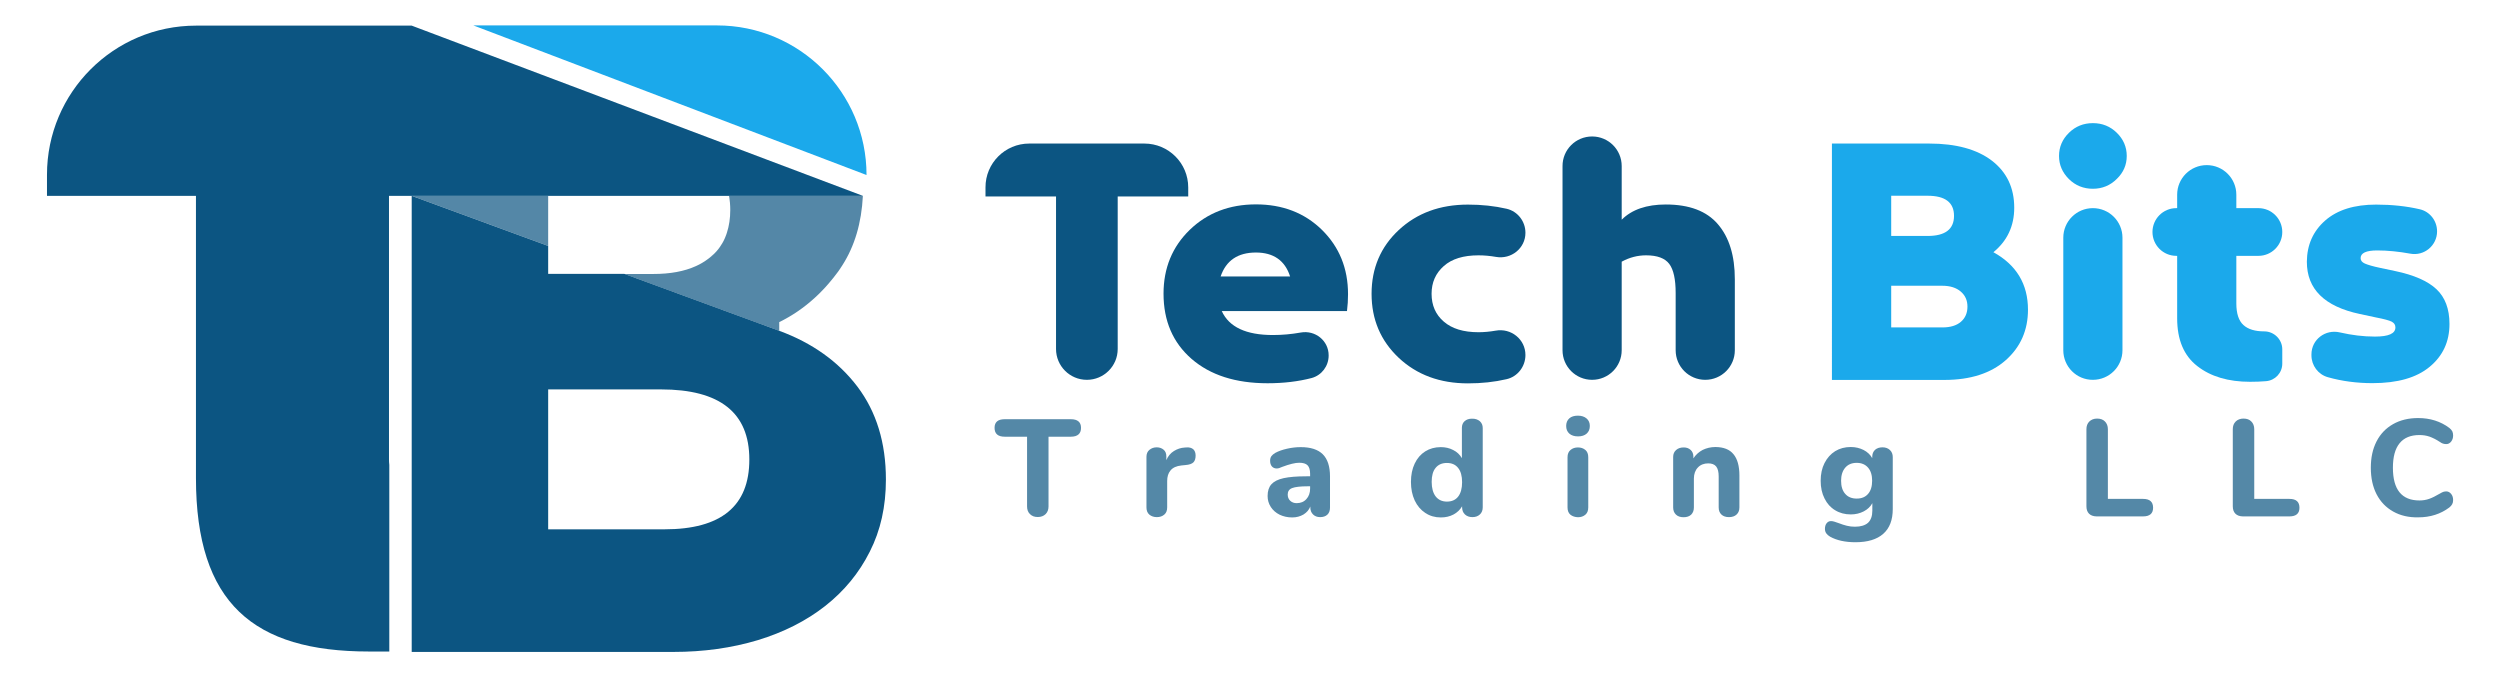 <?xml version="1.0" encoding="utf-8"?>
<!-- Generator: Adobe Illustrator 23.0.1, SVG Export Plug-In . SVG Version: 6.00 Build 0)  -->
<!DOCTYPE svg PUBLIC "-//W3C//DTD SVG 1.1//EN" "http://www.w3.org/Graphics/SVG/1.1/DTD/svg11.dtd">
<svg version="1.1" id="Layer_1" xmlns:x="http://ns.adobe.com/Extensibility/1.0/" xmlns:i="http://ns.adobe.com/AdobeIllustrator/10.0/" xmlns:graph="http://ns.adobe.com/Graphs/1.0/"
	 xmlns="http://www.w3.org/2000/svg" xmlns:xlink="http://www.w3.org/1999/xlink" x="0px" y="0px" viewBox="0 0 239.98 65.02"
	 style="enable-background:new 0 0 239.98 65.02;" xml:space="preserve">
<style type="text/css">
	.st0{fill:#0C5582;}
	.st1{opacity:0.7;fill:#0C5582;}
	.st2{fill:#1BA9EB;}
	.st3{opacity:0.7;}
</style>
<g>
	<g>
		<path class="st0" d="M68.16,24.69c-0.08,0.07-0.16,0.13-0.25,0.19C67.99,24.83,68.08,24.76,68.16,24.69
			c0.12-0.1,0.24-0.2,0.35-0.31C68.39,24.49,68.28,24.59,68.16,24.69z M69.97,18.8L69.97,18.8c0.01,0.05,0.02,0.11,0.03,0.16
			C69.99,18.9,69.98,18.85,69.97,18.8z M82.31,37.12c-1.82-2.4-4.33-4.2-7.52-5.37v-0.84h0v0.84l-14.86-5.46h-7.31v-2.68l-13.1-4.81
			v43.78h25.11c2.91,0,5.61-0.38,8.11-1.13c2.49-0.76,4.65-1.85,6.47-3.28c1.82-1.43,3.25-3.16,4.28-5.21
			c1.04-2.04,1.55-4.35,1.55-6.93C85.04,42.5,84.13,39.53,82.31,37.12z M63.79,50.81H52.62V37.38h10.83c5.66,0,8.48,2.24,8.48,6.72
			C71.94,48.58,69.22,50.81,63.79,50.81z M69.97,18.8L69.97,18.8c0.01,0.05,0.02,0.11,0.03,0.16C69.99,18.9,69.98,18.85,69.97,18.8z
			 M68.16,24.69c-0.08,0.07-0.16,0.13-0.25,0.19C67.99,24.83,68.08,24.76,68.16,24.69c0.12-0.1,0.24-0.2,0.35-0.31
			C68.39,24.49,68.28,24.59,68.16,24.69z"/>
		<path class="st1" d="M82.83,18.8c-0.13,2.6-0.79,4.83-1.98,6.68c-0.08,0.13-0.17,0.25-0.25,0.38c-0.04,0.06-0.09,0.13-0.13,0.19
			c-0.3,0.41-0.61,0.8-0.93,1.17c-0.21,0.25-0.43,0.48-0.65,0.71c-0.22,0.23-0.45,0.45-0.68,0.66c-1.04,0.95-2.18,1.73-3.41,2.33h0
			v0.84l-14.86-5.46h2.77c1.62,0,2.98-0.25,4.1-0.76c0.2-0.09,0.4-0.19,0.58-0.3c0.19-0.11,0.36-0.22,0.53-0.35
			c0.08-0.06,0.17-0.13,0.25-0.19c0.12-0.1,0.24-0.2,0.35-0.31c0.04-0.04,0.07-0.07,0.11-0.11c0.05-0.06,0.11-0.12,0.16-0.17
			c0.12-0.13,0.22-0.27,0.32-0.41c0.17-0.25,0.33-0.51,0.45-0.79c0.02-0.05,0.04-0.09,0.06-0.14c0.04-0.09,0.08-0.19,0.11-0.29
			c0.02-0.05,0.03-0.1,0.05-0.15c0.21-0.65,0.32-1.37,0.32-2.17c0-0.24-0.01-0.47-0.03-0.7c-0.01-0.11-0.02-0.22-0.04-0.34
			c-0.01-0.05-0.01-0.11-0.02-0.16c-0.01-0.06-0.02-0.11-0.03-0.16H82.83z"/>
		<path class="st2" d="M45.44,2.44h23.38c7.93,0,14.36,6.43,14.36,14.36L45.44,2.44z"/>
		<polygon class="st1" points="52.62,18.8 52.62,23.61 39.52,18.8 		"/>
		<path class="st0" d="M82.83,18.8H37.34v25.3c0,0.18,0.01,0.36,0.03,0.53v17.91c-0.66,0-1.32,0-1.96,0
			c-11.06,0-16.6-4.63-16.6-16.64V18.8H4.51v-2.03c0-7.9,6.41-14.31,14.31-14.31h20.7L82.83,18.8z"/>
	</g>
	<g>
		<g>
			<path class="st0" d="M98.8,13.78h11.05c2.32,0,4.21,1.88,4.21,4.21v0.87h-6.77V33.5c0,1.64-1.33,2.96-2.96,2.96h0
				c-1.64,0-2.96-1.33-2.96-2.96V18.86h-6.77v-0.87C94.59,15.67,96.47,13.78,98.8,13.78z"/>
			<path class="st0" d="M129.4,28.24c0,0.54-0.03,1.08-0.1,1.62h-12.02c0.7,1.54,2.34,2.3,4.91,2.3c0.89,0,1.78-0.08,2.67-0.24
				c1.39-0.25,2.68,0.78,2.68,2.19v0.02c0,1.01-0.67,1.9-1.64,2.16c-1.27,0.33-2.68,0.5-4.22,0.5c-3.07,0-5.5-0.78-7.3-2.34
				c-1.79-1.56-2.69-3.64-2.69-6.26c0-2.46,0.84-4.5,2.52-6.13c1.68-1.62,3.8-2.44,6.35-2.44c2.55,0,4.66,0.81,6.33,2.44
				C128.56,23.7,129.4,25.76,129.4,28.24z M120.56,24.24c-1.74,0-2.87,0.77-3.39,2.3h6.67C123.35,25.01,122.25,24.24,120.56,24.24z"
				/>
			<path class="st0" d="M134.27,22.08c1.74-1.62,3.95-2.44,6.64-2.44c1.31,0,2.55,0.13,3.72,0.4c1.06,0.25,1.8,1.21,1.8,2.3v0
				c0,1.49-1.36,2.58-2.83,2.32c-0.57-0.1-1.13-0.15-1.68-0.15c-1.44,0-2.56,0.34-3.33,1.03c-0.78,0.69-1.17,1.57-1.17,2.66
				c0,1.11,0.39,2,1.17,2.67c0.78,0.68,1.89,1.02,3.33,1.02c0.53,0,1.08-0.05,1.65-0.15c1.48-0.27,2.86,0.83,2.86,2.34v0
				c0,1.1-0.75,2.08-1.82,2.32c-1.16,0.27-2.39,0.4-3.7,0.4c-2.69,0-4.9-0.82-6.64-2.45c-1.74-1.64-2.61-3.68-2.61-6.15
				C131.66,25.75,132.53,23.7,134.27,22.08z"/>
			<path class="st0" d="M152.83,13.1L152.83,13.1c1.57,0,2.84,1.27,2.84,2.84v5.15c0.97-0.97,2.38-1.46,4.23-1.46
				c2.26,0,3.93,0.63,5.01,1.9c1.08,1.26,1.62,3.02,1.62,5.28v6.81c0,1.57-1.27,2.84-2.84,2.84h0c-1.57,0-2.84-1.27-2.84-2.84v-5.49
				c0-1.31-0.2-2.24-0.61-2.79c-0.41-0.55-1.15-0.83-2.23-0.83c-0.81,0-1.59,0.2-2.34,0.61v8.5c0,1.57-1.27,2.84-2.84,2.84h0
				c-1.57,0-2.84-1.27-2.84-2.84V15.95C149.98,14.38,151.25,13.1,152.83,13.1z"/>
			<path class="st2" d="M175.85,13.78h9.34c2.57,0,4.58,0.55,6.01,1.64c1.43,1.1,2.15,2.6,2.15,4.52c0,1.76-0.67,3.18-2,4.27
				c2.21,1.22,3.32,3.06,3.32,5.52c0,1.96-0.71,3.58-2.13,4.84c-1.42,1.26-3.39,1.9-5.89,1.9h-10.8V13.78z M181.54,18.79v3.86h3.49
				c1.69,0,2.54-0.64,2.54-1.93c0-1.29-0.85-1.93-2.54-1.93H181.54z M181.54,27.43v4h4.91c0.77,0,1.36-0.18,1.78-0.54
				c0.42-0.36,0.63-0.85,0.63-1.46c0-0.59-0.21-1.07-0.64-1.44c-0.43-0.37-1.02-0.56-1.76-0.56H181.54z"/>
			<path class="st2" d="M197.65,14.97c0-0.86,0.32-1.6,0.95-2.22c0.63-0.62,1.4-0.93,2.3-0.93c0.9,0,1.67,0.31,2.3,0.93
				c0.63,0.62,0.95,1.36,0.95,2.22c0,0.86-0.32,1.59-0.95,2.2c-0.63,0.63-1.4,0.95-2.3,0.95c-0.9,0-1.67-0.31-2.3-0.93
				C197.97,16.56,197.65,15.83,197.65,14.97z M198.06,33.62v-10.8c0-1.57,1.27-2.84,2.84-2.84l0,0c1.57,0,2.84,1.27,2.84,2.84v10.8
				c0,1.57-1.27,2.84-2.84,2.84l0,0C199.33,36.47,198.06,35.19,198.06,33.62z"/>
			<path class="st2" d="M208.99,19.98v-1.29c0-1.57,1.27-2.84,2.84-2.84h0c1.57,0,2.84,1.27,2.84,2.84v1.29h2.12
				c1.26,0,2.29,1.02,2.29,2.29v0c0,1.26-1.02,2.29-2.29,2.29h-2.12v4.57c0,0.97,0.23,1.66,0.68,2.07c0.45,0.41,1.12,0.61,2,0.61
				l0,0c0.95,0,1.73,0.78,1.73,1.72v1.38c0,0.88-0.68,1.61-1.56,1.68c-0.48,0.04-0.98,0.06-1.52,0.06c-2.1,0-3.79-0.5-5.08-1.51
				c-1.29-1-1.93-2.53-1.93-4.59v-5.99h-0.08c-1.26,0-2.29-1.02-2.29-2.29v0c0-1.26,1.02-2.29,2.29-2.29H208.99z"/>
			<path class="st2" d="M223.21,21.16c1.17-1.02,2.8-1.52,4.88-1.52c1.51,0,2.92,0.15,4.2,0.45c0.97,0.23,1.65,1.11,1.65,2.12v0
				c0,1.36-1.24,2.39-2.57,2.14c-1.1-0.2-2.16-0.31-3.18-0.31c-1.06,0-1.59,0.25-1.59,0.74c0,0.23,0.14,0.4,0.41,0.52
				c0.27,0.12,0.77,0.27,1.49,0.42l1.42,0.3c1.81,0.38,3.13,0.96,3.96,1.74c0.83,0.78,1.25,1.89,1.25,3.34
				c0,1.69-0.63,3.06-1.9,4.11c-1.26,1.05-3.09,1.57-5.49,1.57c-1.51,0-2.94-0.19-4.28-0.57c-0.94-0.26-1.58-1.13-1.58-2.1v-0.09
				c0-1.43,1.34-2.44,2.73-2.11c1.13,0.26,2.25,0.4,3.37,0.4c1.31,0,1.96-0.29,1.96-0.88c0-0.25-0.12-0.43-0.37-0.56
				c-0.25-0.12-0.73-0.25-1.46-0.39l-1.59-0.34c-3.39-0.72-5.08-2.39-5.08-5.01C221.45,23.51,222.04,22.18,223.21,21.16z"/>
		</g>
		<g class="st3">
			<g>
				<path class="st0" d="M98.87,49.35c-0.19-0.18-0.28-0.43-0.28-0.74v-6.69h-2.14c-0.65,0-0.98-0.28-0.98-0.85
					c0-0.56,0.33-0.83,0.98-0.83h6.34c0.65,0,0.98,0.28,0.98,0.83c0,0.56-0.33,0.85-0.98,0.85h-2.14v6.69
					c0,0.31-0.09,0.55-0.28,0.74c-0.18,0.18-0.44,0.28-0.75,0.28C99.3,49.63,99.06,49.54,98.87,49.35z"/>
				<path class="st0" d="M114.54,43.12c0.15,0.14,0.23,0.34,0.23,0.61c0,0.29-0.07,0.51-0.21,0.65c-0.14,0.14-0.39,0.23-0.75,0.26
					l-0.4,0.04c-0.48,0.05-0.83,0.21-1.05,0.48c-0.22,0.26-0.32,0.6-0.32,1.02v2.52c0,0.31-0.09,0.54-0.28,0.7
					c-0.19,0.16-0.42,0.24-0.71,0.24c-0.29,0-0.53-0.08-0.72-0.24c-0.19-0.16-0.28-0.39-0.28-0.7v-4.85c0-0.29,0.1-0.52,0.29-0.67
					c0.19-0.16,0.43-0.24,0.7-0.24c0.26,0,0.48,0.08,0.66,0.23c0.18,0.15,0.26,0.37,0.26,0.64v0.36c0.16-0.38,0.4-0.67,0.72-0.87
					c0.32-0.2,0.67-0.32,1.05-0.34l0.18-0.01C114.17,42.93,114.38,42.99,114.54,43.12z"/>
				<path class="st0" d="M126.98,43.61c0.46,0.46,0.69,1.17,0.69,2.12v2.99c0,0.29-0.08,0.52-0.25,0.68
					c-0.17,0.16-0.4,0.24-0.7,0.24c-0.28,0-0.51-0.09-0.68-0.26c-0.17-0.17-0.26-0.39-0.26-0.67v-0.09
					c-0.13,0.33-0.35,0.58-0.66,0.77c-0.31,0.18-0.67,0.28-1.08,0.28c-0.44,0-0.84-0.09-1.2-0.26c-0.36-0.18-0.64-0.42-0.85-0.74
					c-0.21-0.32-0.31-0.67-0.31-1.06c0-0.48,0.12-0.85,0.36-1.12c0.24-0.27,0.63-0.47,1.17-0.59c0.54-0.12,1.27-0.18,2.21-0.18h0.34
					v-0.24c0-0.37-0.08-0.64-0.24-0.81c-0.16-0.17-0.43-0.25-0.81-0.25s-0.92,0.13-1.64,0.4c-0.2,0.1-0.37,0.15-0.52,0.15
					c-0.19,0-0.35-0.07-0.46-0.2s-0.17-0.31-0.17-0.54c0-0.18,0.04-0.32,0.12-0.44c0.08-0.11,0.21-0.22,0.38-0.32
					c0.31-0.17,0.69-0.3,1.13-0.4c0.44-0.1,0.88-0.15,1.31-0.15C125.81,42.92,126.52,43.15,126.98,43.61z M125.4,47.91
					c0.24-0.26,0.36-0.6,0.36-1.01v-0.22h-0.22c-0.71,0-1.21,0.06-1.5,0.17c-0.29,0.11-0.43,0.32-0.43,0.62
					c0,0.25,0.08,0.45,0.24,0.6c0.16,0.15,0.37,0.23,0.61,0.23C124.85,48.3,125.17,48.17,125.4,47.91z"/>
				<path class="st0" d="M142.05,40.43c0.19,0.17,0.28,0.39,0.28,0.66v7.61c0,0.28-0.09,0.51-0.27,0.68
					c-0.18,0.17-0.42,0.26-0.72,0.26c-0.3,0-0.54-0.09-0.72-0.26c-0.18-0.17-0.27-0.4-0.27-0.68V48.6c-0.19,0.33-0.47,0.6-0.83,0.79
					c-0.36,0.19-0.76,0.28-1.21,0.28c-0.56,0-1.05-0.14-1.49-0.43c-0.44-0.29-0.78-0.69-1.02-1.2c-0.24-0.52-0.36-1.11-0.36-1.78
					c0-0.67,0.12-1.26,0.36-1.76c0.24-0.51,0.58-0.9,1.01-1.17s0.93-0.41,1.49-0.41c0.44,0,0.84,0.09,1.2,0.28
					c0.36,0.18,0.63,0.44,0.83,0.78v-2.92c0-0.26,0.09-0.48,0.26-0.63c0.18-0.16,0.41-0.24,0.7-0.24
					C141.61,40.18,141.86,40.27,142.05,40.43z M139.97,47.67c0.25-0.32,0.38-0.78,0.38-1.38c0-0.6-0.13-1.06-0.38-1.37
					c-0.25-0.32-0.61-0.48-1.08-0.48c-0.47,0-0.83,0.16-1.08,0.47c-0.26,0.31-0.38,0.76-0.38,1.35c0,0.6,0.13,1.06,0.38,1.39
					c0.26,0.33,0.62,0.5,1.08,0.5C139.36,48.15,139.72,47.99,139.97,47.67z"/>
				<path class="st0" d="M150.64,41.62c-0.2-0.18-0.3-0.42-0.3-0.73c0-0.31,0.1-0.55,0.3-0.73c0.2-0.18,0.48-0.26,0.83-0.26
					c0.34,0,0.62,0.09,0.83,0.27c0.21,0.18,0.31,0.42,0.31,0.72c0,0.31-0.1,0.55-0.3,0.73c-0.2,0.18-0.48,0.27-0.83,0.27
					S150.84,41.8,150.64,41.62z M150.75,49.41c-0.19-0.16-0.28-0.39-0.28-0.7v-4.82c0-0.31,0.1-0.54,0.29-0.7
					c0.19-0.16,0.43-0.24,0.71-0.24s0.52,0.08,0.71,0.24c0.19,0.16,0.28,0.39,0.28,0.7v4.82c0,0.31-0.09,0.54-0.28,0.7
					c-0.19,0.16-0.42,0.24-0.71,0.24C151.18,49.64,150.94,49.56,150.75,49.41z"/>
				<path class="st0" d="M166.4,43.6c0.38,0.45,0.57,1.14,0.57,2.05v3.05c0,0.29-0.09,0.52-0.27,0.69
					c-0.18,0.17-0.43,0.25-0.73,0.25c-0.31,0-0.55-0.08-0.73-0.25c-0.18-0.17-0.26-0.4-0.26-0.69v-2.96c0-0.44-0.08-0.76-0.24-0.96
					s-0.42-0.3-0.76-0.3c-0.41,0-0.75,0.13-1,0.4c-0.25,0.26-0.38,0.62-0.38,1.06v2.77c0,0.29-0.09,0.52-0.26,0.69
					c-0.18,0.17-0.42,0.25-0.73,0.25c-0.31,0-0.55-0.08-0.73-0.25c-0.18-0.17-0.27-0.4-0.27-0.69v-4.85c0-0.27,0.09-0.49,0.28-0.66
					c0.19-0.17,0.43-0.25,0.73-0.25c0.27,0,0.5,0.08,0.67,0.24c0.17,0.16,0.26,0.37,0.26,0.63V44c0.23-0.35,0.53-0.62,0.89-0.81
					c0.37-0.18,0.78-0.28,1.24-0.28C165.45,42.92,166.03,43.14,166.4,43.6z"/>
				<path class="st0" d="M181.42,43.2c0.18,0.17,0.27,0.4,0.27,0.68v4.98c0,1.05-0.3,1.84-0.91,2.38c-0.61,0.54-1.5,0.81-2.67,0.81
					c-0.99,0-1.8-0.18-2.43-0.53c-0.16-0.09-0.28-0.2-0.37-0.32c-0.09-0.13-0.13-0.27-0.13-0.43c0-0.22,0.05-0.4,0.16-0.54
					c0.11-0.14,0.25-0.21,0.42-0.21c0.1,0,0.21,0.02,0.34,0.06s0.27,0.09,0.41,0.14c0.28,0.11,0.54,0.19,0.78,0.25
					c0.24,0.06,0.49,0.09,0.77,0.09c0.56,0,0.98-0.13,1.26-0.38c0.27-0.26,0.41-0.64,0.41-1.16V48.3c-0.18,0.33-0.46,0.6-0.83,0.79
					c-0.37,0.19-0.78,0.29-1.24,0.29c-0.56,0-1.06-0.13-1.5-0.4c-0.44-0.26-0.78-0.64-1.02-1.13c-0.25-0.49-0.37-1.06-0.37-1.7
					c0-0.64,0.12-1.21,0.37-1.7c0.25-0.49,0.59-0.87,1.02-1.14c0.44-0.27,0.94-0.4,1.5-0.4c0.45,0,0.86,0.1,1.22,0.28
					c0.37,0.19,0.65,0.45,0.84,0.79v-0.13c0-0.28,0.09-0.5,0.27-0.67c0.18-0.16,0.42-0.24,0.72-0.24
					C181,42.94,181.24,43.03,181.42,43.2z M179.32,47.41c0.26-0.3,0.39-0.72,0.39-1.26c0-0.54-0.13-0.96-0.39-1.26
					c-0.26-0.3-0.62-0.46-1.09-0.46s-0.83,0.15-1.1,0.46c-0.26,0.3-0.4,0.72-0.4,1.26c0,0.54,0.13,0.96,0.4,1.26
					c0.26,0.3,0.63,0.45,1.1,0.45S179.06,47.71,179.32,47.41z"/>
				<path class="st0" d="M200.53,49.31c-0.17-0.17-0.25-0.41-0.25-0.71v-7.4c0-0.31,0.09-0.55,0.28-0.74
					c0.18-0.18,0.44-0.28,0.75-0.28s0.57,0.09,0.75,0.28c0.18,0.18,0.28,0.43,0.28,0.74v6.69h3.38c0.64,0,0.96,0.28,0.96,0.85
					c0,0.55-0.32,0.83-0.96,0.83h-4.48C200.94,49.56,200.7,49.48,200.53,49.31z"/>
				<path class="st0" d="M214.58,49.31c-0.17-0.17-0.25-0.41-0.25-0.71v-7.4c0-0.31,0.09-0.55,0.28-0.74
					c0.18-0.18,0.44-0.28,0.75-0.28c0.32,0,0.57,0.09,0.75,0.28c0.18,0.18,0.28,0.43,0.28,0.74v6.69h3.38
					c0.64,0,0.96,0.28,0.96,0.85c0,0.55-0.32,0.83-0.96,0.83h-4.48C214.98,49.56,214.75,49.48,214.58,49.31z"/>
				<path class="st0" d="M229.72,49.1c-0.69-0.39-1.22-0.94-1.59-1.66c-0.37-0.72-0.55-1.57-0.55-2.54c0-0.97,0.18-1.81,0.55-2.53
					s0.9-1.27,1.59-1.66c0.69-0.39,1.49-0.58,2.41-0.58c1.15,0,2.15,0.32,2.99,0.95c0.13,0.11,0.22,0.21,0.28,0.32
					c0.05,0.11,0.08,0.24,0.08,0.4c0,0.23-0.06,0.42-0.19,0.59c-0.13,0.16-0.28,0.24-0.47,0.24c-0.12,0-0.23-0.02-0.32-0.05
					c-0.09-0.03-0.2-0.09-0.31-0.17c-0.35-0.23-0.68-0.39-0.98-0.5c-0.3-0.1-0.62-0.15-0.96-0.15c-0.85,0-1.48,0.26-1.91,0.79
					s-0.64,1.31-0.64,2.35c0,2.1,0.85,3.14,2.55,3.14c0.33,0,0.63-0.05,0.92-0.15c0.29-0.1,0.63-0.27,1.02-0.5
					c0.13-0.08,0.24-0.13,0.33-0.17c0.09-0.03,0.19-0.05,0.3-0.05c0.18,0,0.34,0.08,0.47,0.24c0.13,0.16,0.19,0.36,0.19,0.59
					c0,0.16-0.03,0.29-0.09,0.4c-0.06,0.11-0.15,0.21-0.27,0.31c-0.84,0.63-1.83,0.95-2.99,0.95
					C231.21,49.68,230.41,49.49,229.72,49.1z"/>
			</g>
		</g>
	</g>
</g>
</svg>
